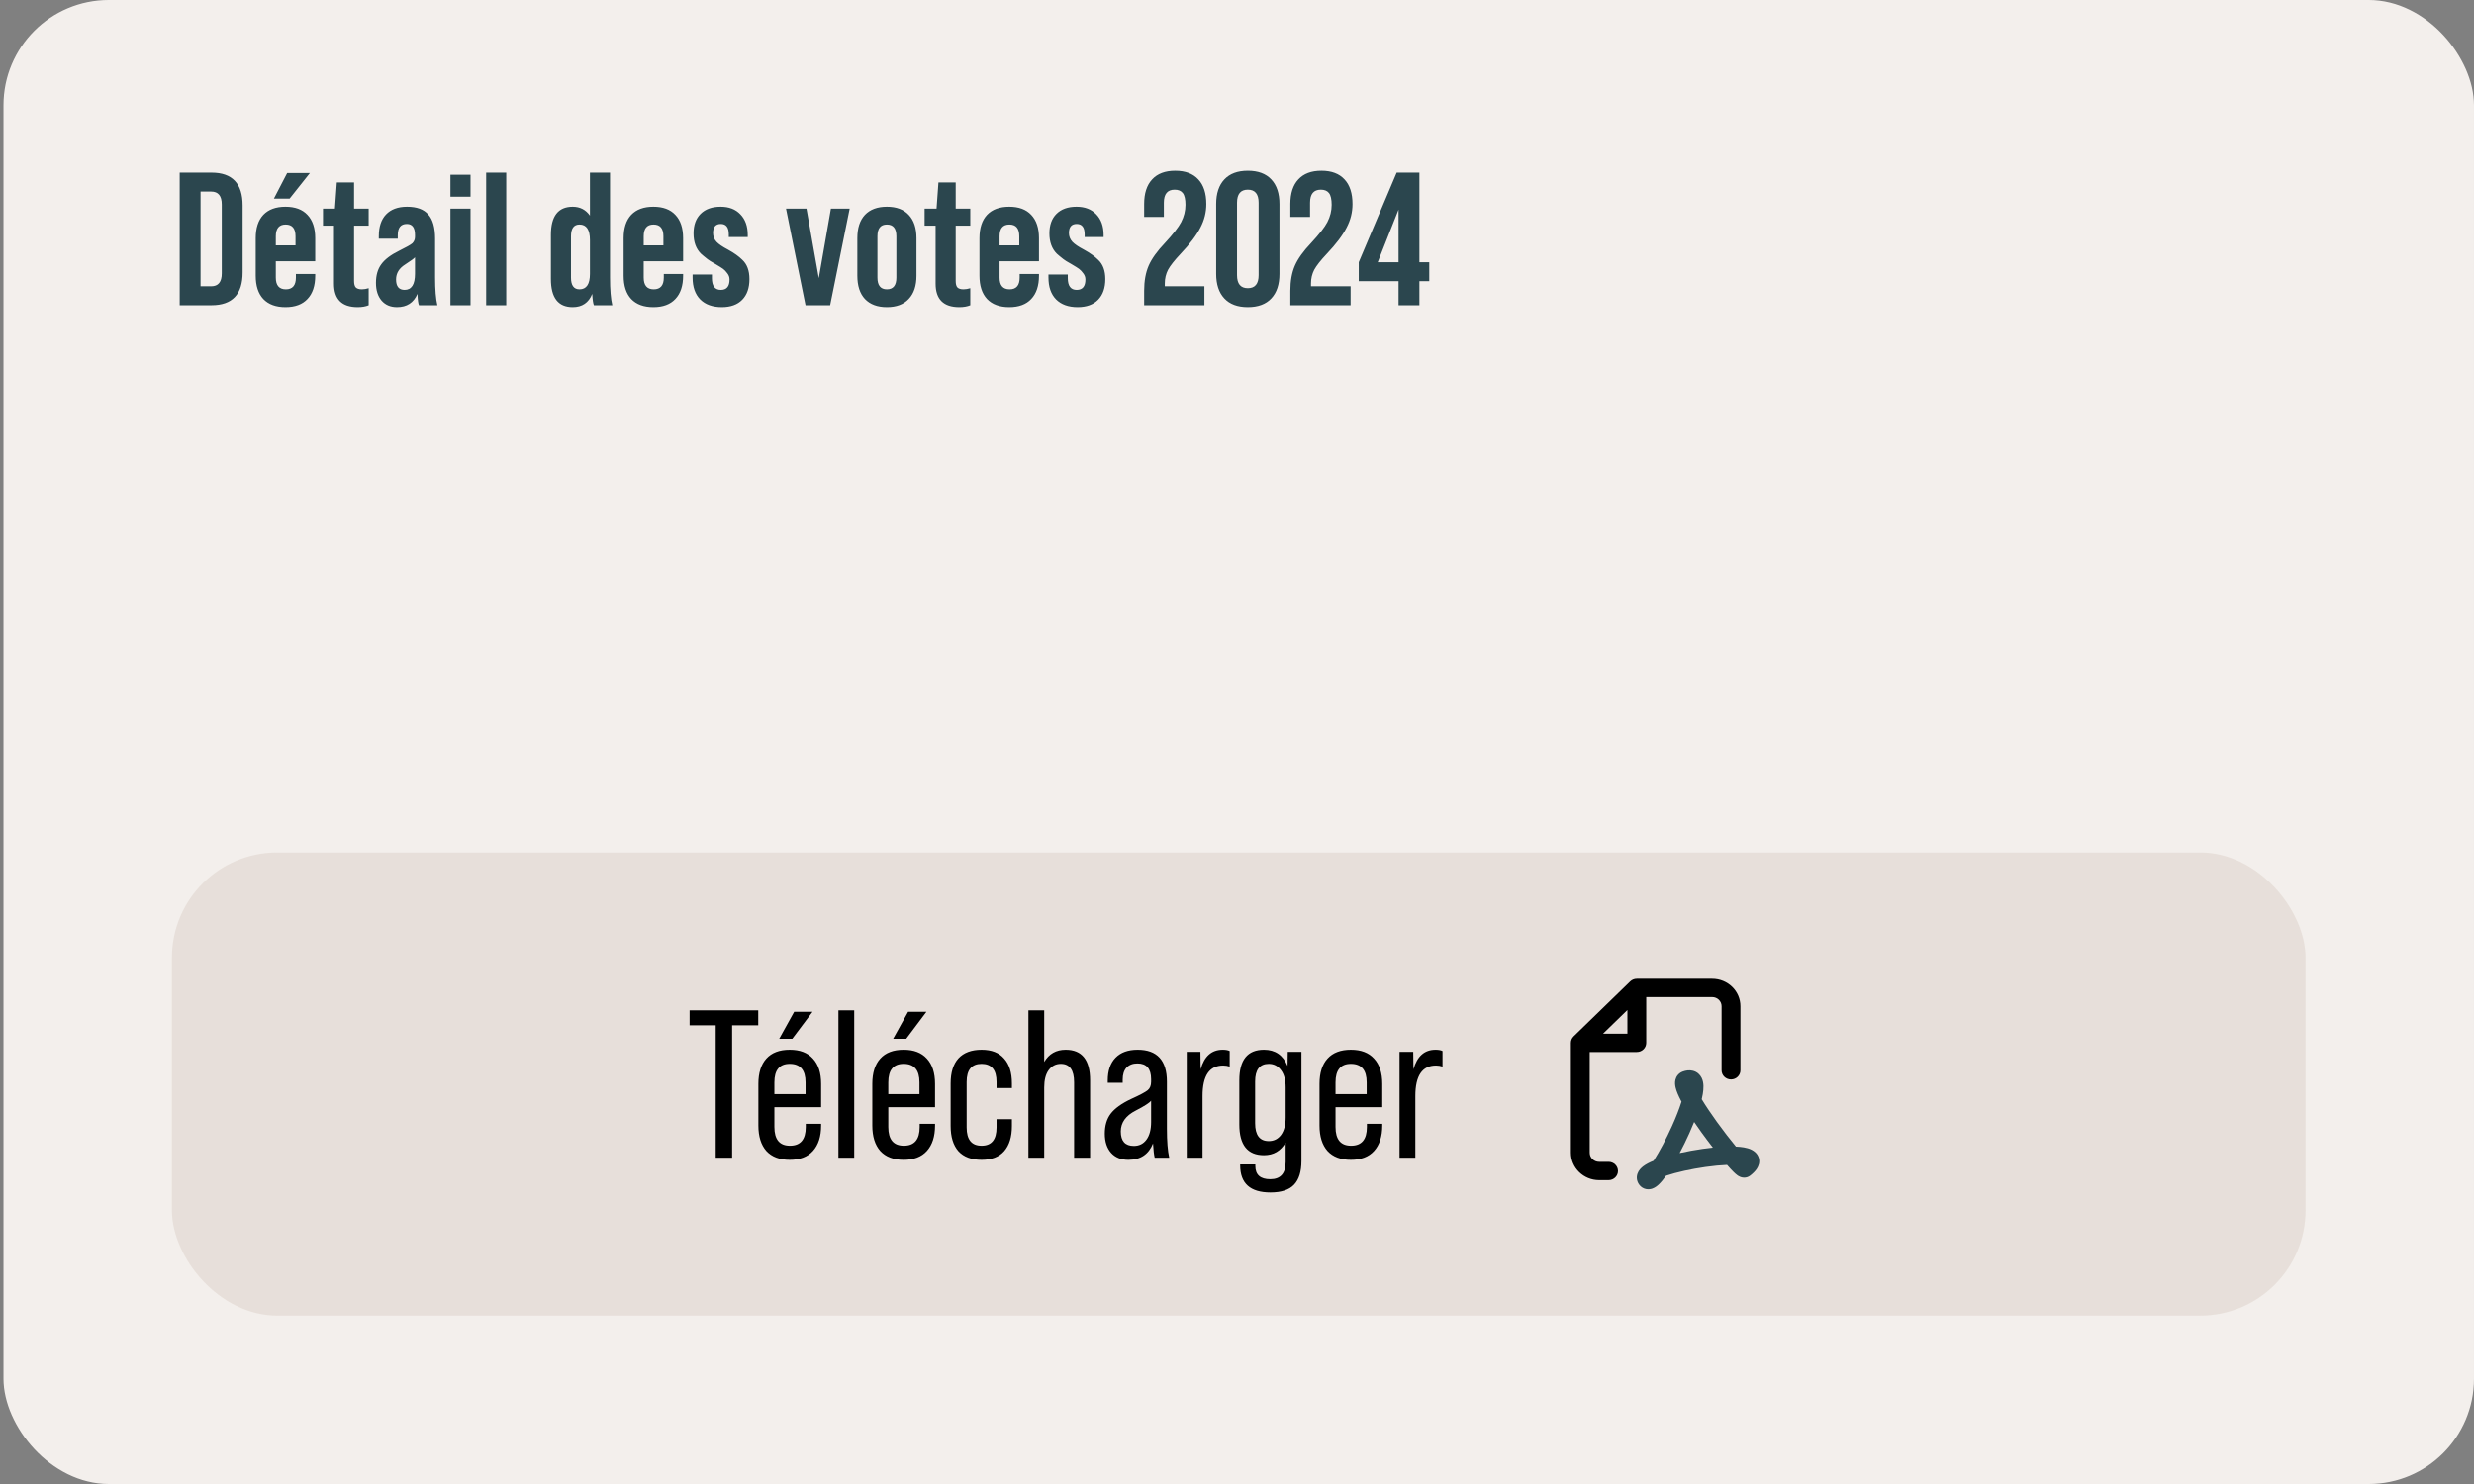 <svg width="235" height="141" viewBox="0 0 235 141" fill="none" xmlns="http://www.w3.org/2000/svg">
<rect x="0" y="0" width="235" height="141" fill="#808080" stroke="none"/>
<rect x="0.332" width="234.667" height="141" rx="10" fill="#F3EFEC"/>
<path d="M20.094 29H17.07V16.4H20.094C22.062 16.4 23.046 17.438 23.046 19.514V25.886C23.046 27.962 22.062 29 20.094 29ZM19.05 18.2V27.2H20.058C20.73 27.2 21.066 26.792 21.066 25.976V19.424C21.066 18.608 20.73 18.2 20.058 18.2H19.05ZM27.278 16.436H29.438L27.512 18.866H26.018L27.278 16.436ZM29.942 22.628V24.824H26.198V26.372C26.198 27.116 26.516 27.488 27.152 27.488C27.788 27.488 28.106 27.116 28.106 26.372V26.03H29.942V26.192C29.942 27.152 29.696 27.89 29.204 28.406C28.724 28.922 28.028 29.18 27.116 29.18C26.204 29.18 25.502 28.922 25.01 28.406C24.53 27.89 24.29 27.152 24.29 26.192V22.628C24.29 21.668 24.53 20.93 25.01 20.414C25.502 19.898 26.204 19.64 27.116 19.64C28.028 19.64 28.724 19.898 29.204 20.414C29.696 20.93 29.942 21.668 29.942 22.628ZM26.198 22.448V23.312H28.07V22.448C28.07 21.704 27.758 21.332 27.134 21.332C26.51 21.332 26.198 21.704 26.198 22.448ZM35.019 19.82V21.44H33.633V26.696C33.633 26.984 33.687 27.188 33.795 27.308C33.915 27.428 34.107 27.488 34.371 27.488C34.575 27.488 34.791 27.452 35.019 27.38V29C34.731 29.12 34.383 29.18 33.975 29.18C32.475 29.18 31.725 28.436 31.725 26.948V21.44H30.681V19.82H31.815L31.995 17.336H33.633V19.82H35.019ZM41.544 29H39.798C39.726 28.856 39.678 28.496 39.654 27.92C39.294 28.76 38.646 29.18 37.71 29.18C37.098 29.18 36.612 28.976 36.252 28.568C35.892 28.148 35.712 27.584 35.712 26.876C35.712 26.156 35.88 25.568 36.216 25.112C36.552 24.644 37.122 24.212 37.926 23.816C38.586 23.492 39 23.258 39.168 23.114C39.336 22.946 39.42 22.742 39.42 22.502V22.322C39.42 21.626 39.162 21.278 38.646 21.278C38.07 21.278 37.782 21.632 37.782 22.34V22.682H35.982V22.448C35.982 21.548 36.21 20.858 36.666 20.378C37.134 19.886 37.8 19.64 38.664 19.64C39.588 19.64 40.26 19.886 40.68 20.378C41.112 20.858 41.328 21.62 41.328 22.664V26.354C41.328 27.518 41.4 28.4 41.544 29ZM38.43 27.542C39.09 27.542 39.42 27.032 39.42 26.012V24.446C39.336 24.554 39.024 24.782 38.484 25.13C37.908 25.49 37.62 25.964 37.62 26.552C37.62 27.212 37.89 27.542 38.43 27.542ZM44.695 18.686H42.787V16.598H44.695V18.686ZM44.695 29H42.787V19.82H44.695V29ZM48.087 29H46.179V16.4H48.087V29ZM58.161 29H56.415C56.343 28.856 56.289 28.496 56.253 27.92C55.917 28.76 55.299 29.18 54.399 29.18C53.019 29.18 52.329 28.286 52.329 26.498V22.322C52.329 20.534 53.019 19.64 54.399 19.64C55.095 19.64 55.641 19.922 56.037 20.486V16.4H57.945V26.354C57.945 27.518 58.017 28.4 58.161 29ZM55.047 27.488C55.707 27.488 56.037 26.996 56.037 26.012V22.808C56.037 21.824 55.707 21.332 55.047 21.332C54.507 21.332 54.237 21.704 54.237 22.448V26.372C54.237 27.116 54.507 27.488 55.047 27.488ZM64.888 22.628V24.824H61.144V26.372C61.144 27.116 61.462 27.488 62.098 27.488C62.734 27.488 63.052 27.116 63.052 26.372V26.03H64.888V26.192C64.888 27.152 64.642 27.89 64.15 28.406C63.67 28.922 62.974 29.18 62.062 29.18C61.15 29.18 60.448 28.922 59.956 28.406C59.476 27.89 59.236 27.152 59.236 26.192V22.628C59.236 21.668 59.476 20.93 59.956 20.414C60.448 19.898 61.15 19.64 62.062 19.64C62.974 19.64 63.67 19.898 64.15 20.414C64.642 20.93 64.888 21.668 64.888 22.628ZM61.144 22.448V23.312H63.016V22.448C63.016 21.704 62.704 21.332 62.08 21.332C61.456 21.332 61.144 21.704 61.144 22.448ZM68.56 29.18C67.684 29.18 67 28.934 66.508 28.442C66.028 27.95 65.788 27.26 65.788 26.372V26.084H67.624V26.426C67.624 27.17 67.906 27.542 68.47 27.542C69.022 27.542 69.298 27.212 69.298 26.552C69.298 26.336 69.226 26.138 69.082 25.958C68.95 25.778 68.818 25.64 68.686 25.544C68.554 25.448 68.314 25.298 67.966 25.094C67.558 24.866 67.306 24.71 67.21 24.626C66.934 24.41 66.724 24.236 66.58 24.104C66.112 23.636 65.878 22.994 65.878 22.178C65.878 21.386 66.1 20.768 66.544 20.324C67 19.868 67.636 19.64 68.452 19.64C69.244 19.64 69.868 19.88 70.324 20.36C70.792 20.84 71.026 21.494 71.026 22.322V22.52H69.226V22.268C69.226 21.608 68.974 21.278 68.47 21.278C67.978 21.278 67.732 21.566 67.732 22.142C67.732 22.454 67.84 22.73 68.056 22.97C68.272 23.198 68.632 23.444 69.136 23.708C69.724 24.032 70.18 24.356 70.504 24.68C70.96 25.1 71.188 25.712 71.188 26.516C71.188 27.356 70.96 28.01 70.504 28.478C70.048 28.946 69.4 29.18 68.56 29.18ZM78.855 29H76.515L74.661 19.82H76.605L77.775 26.426L78.927 19.82H80.709L78.855 29ZM81.437 26.192V22.628C81.437 21.668 81.677 20.93 82.157 20.414C82.649 19.898 83.345 19.64 84.245 19.64C85.145 19.64 85.835 19.898 86.315 20.414C86.807 20.93 87.053 21.668 87.053 22.628V26.192C87.053 27.152 86.807 27.89 86.315 28.406C85.835 28.922 85.145 29.18 84.245 29.18C83.345 29.18 82.649 28.922 82.157 28.406C81.677 27.89 81.437 27.152 81.437 26.192ZM85.145 26.372V22.448C85.145 21.704 84.845 21.332 84.245 21.332C83.645 21.332 83.345 21.704 83.345 22.448V26.372C83.345 27.116 83.645 27.488 84.245 27.488C84.845 27.488 85.145 27.116 85.145 26.372ZM92.165 19.82V21.44H90.779V26.696C90.779 26.984 90.833 27.188 90.941 27.308C91.061 27.428 91.253 27.488 91.517 27.488C91.721 27.488 91.937 27.452 92.165 27.38V29C91.877 29.12 91.529 29.18 91.121 29.18C89.621 29.18 88.871 28.436 88.871 26.948V21.44H87.827V19.82H88.961L89.141 17.336H90.779V19.82H92.165ZM98.691 22.628V24.824H94.947V26.372C94.947 27.116 95.264 27.488 95.9 27.488C96.537 27.488 96.855 27.116 96.855 26.372V26.03H98.691V26.192C98.691 27.152 98.445 27.89 97.953 28.406C97.472 28.922 96.776 29.18 95.865 29.18C94.953 29.18 94.251 28.922 93.758 28.406C93.278 27.89 93.038 27.152 93.038 26.192V22.628C93.038 21.668 93.278 20.93 93.758 20.414C94.251 19.898 94.953 19.64 95.865 19.64C96.776 19.64 97.472 19.898 97.953 20.414C98.445 20.93 98.691 21.668 98.691 22.628ZM94.947 22.448V23.312H96.819V22.448C96.819 21.704 96.507 21.332 95.882 21.332C95.258 21.332 94.947 21.704 94.947 22.448ZM102.363 29.18C101.487 29.18 100.803 28.934 100.311 28.442C99.831 27.95 99.591 27.26 99.591 26.372V26.084H101.427V26.426C101.427 27.17 101.709 27.542 102.273 27.542C102.825 27.542 103.101 27.212 103.101 26.552C103.101 26.336 103.029 26.138 102.885 25.958C102.753 25.778 102.621 25.64 102.489 25.544C102.357 25.448 102.117 25.298 101.769 25.094C101.361 24.866 101.109 24.71 101.013 24.626C100.737 24.41 100.527 24.236 100.383 24.104C99.915 23.636 99.681 22.994 99.681 22.178C99.681 21.386 99.903 20.768 100.347 20.324C100.803 19.868 101.439 19.64 102.255 19.64C103.047 19.64 103.671 19.88 104.127 20.36C104.595 20.84 104.829 21.494 104.829 22.322V22.52H103.029V22.268C103.029 21.608 102.777 21.278 102.273 21.278C101.781 21.278 101.535 21.566 101.535 22.142C101.535 22.454 101.643 22.73 101.859 22.97C102.075 23.198 102.435 23.444 102.939 23.708C103.527 24.032 103.983 24.356 104.307 24.68C104.763 25.1 104.991 25.712 104.991 26.516C104.991 27.356 104.763 28.01 104.307 28.478C103.851 28.946 103.203 29.18 102.363 29.18ZM114.404 29H108.68V27.632C108.68 26.696 108.824 25.898 109.112 25.238C109.4 24.578 109.916 23.858 110.66 23.078C111.428 22.25 111.938 21.596 112.19 21.116C112.466 20.588 112.604 20.036 112.604 19.46C112.604 18.932 112.52 18.56 112.352 18.344C112.184 18.128 111.926 18.02 111.578 18.02C110.894 18.02 110.552 18.434 110.552 19.262V20.612H108.68V19.388C108.68 18.368 108.932 17.588 109.436 17.048C109.94 16.496 110.672 16.22 111.632 16.22C112.592 16.22 113.324 16.496 113.828 17.048C114.332 17.588 114.584 18.368 114.584 19.388C114.584 20.168 114.398 20.912 114.026 21.62C113.654 22.352 113.024 23.186 112.136 24.122C111.56 24.734 111.164 25.238 110.948 25.634C110.744 26.03 110.642 26.462 110.642 26.93V27.2H114.404V29ZM115.522 26.012V19.388C115.522 18.38 115.78 17.6 116.296 17.048C116.812 16.496 117.556 16.22 118.528 16.22C119.5 16.22 120.244 16.496 120.76 17.048C121.276 17.6 121.534 18.38 121.534 19.388V26.012C121.534 27.02 121.276 27.8 120.76 28.352C120.244 28.904 119.5 29.18 118.528 29.18C117.556 29.18 116.812 28.904 116.296 28.352C115.78 27.8 115.522 27.02 115.522 26.012ZM119.554 26.138V19.262C119.554 18.434 119.212 18.02 118.528 18.02C117.844 18.02 117.502 18.434 117.502 19.262V26.138C117.502 26.966 117.844 27.38 118.528 27.38C119.212 27.38 119.554 26.966 119.554 26.138ZM128.291 29H122.567V27.632C122.567 26.696 122.711 25.898 122.999 25.238C123.287 24.578 123.803 23.858 124.547 23.078C125.315 22.25 125.825 21.596 126.077 21.116C126.353 20.588 126.491 20.036 126.491 19.46C126.491 18.932 126.407 18.56 126.239 18.344C126.071 18.128 125.813 18.02 125.465 18.02C124.781 18.02 124.439 18.434 124.439 19.262V20.612H122.567V19.388C122.567 18.368 122.819 17.588 123.323 17.048C123.827 16.496 124.559 16.22 125.519 16.22C126.479 16.22 127.211 16.496 127.715 17.048C128.219 17.588 128.471 18.368 128.471 19.388C128.471 20.168 128.285 20.912 127.913 21.62C127.541 22.352 126.911 23.186 126.023 24.122C125.447 24.734 125.051 25.238 124.835 25.634C124.631 26.03 124.529 26.462 124.529 26.93V27.2H128.291V29ZM134.826 29H132.846V26.714H129.066V24.914L132.666 16.4H134.826V24.914H135.762V26.714H134.826V29ZM132.846 19.91L130.866 24.914H132.846V19.91Z" fill="#2B464E"/>
<rect x="16.332" y="81" width="202.667" height="44" rx="10" fill="#DDD0C8" fill-opacity="0.5"/>
<path d="M69.544 110H67.984V97.42H65.504V96H72.024V97.42H69.544V110ZM75.437 96.14H77.177L75.257 98.7H74.017L75.437 96.14ZM75.017 99.74C75.977 99.74 76.711 100.02 77.217 100.58C77.737 101.14 77.997 101.94 77.997 102.98V105.2H73.557V107.08C73.557 108.267 74.051 108.86 75.037 108.86C76.037 108.86 76.537 108.267 76.537 107.08V106.78H77.997V106.94C77.997 107.98 77.737 108.787 77.217 109.36C76.711 109.92 75.977 110.2 75.017 110.2C74.057 110.2 73.317 109.92 72.797 109.36C72.291 108.787 72.037 107.98 72.037 106.94V102.98C72.037 101.94 72.291 101.14 72.797 100.58C73.304 100.02 74.044 99.74 75.017 99.74ZM73.557 102.84V103.96H76.517V102.84C76.517 101.667 76.017 101.08 75.017 101.08C74.044 101.08 73.557 101.667 73.557 102.84ZM81.14 110H79.64V96H81.14V110ZM86.258 96.14H87.998L86.078 98.7H84.838L86.258 96.14ZM85.838 99.74C86.798 99.74 87.531 100.02 88.038 100.58C88.558 101.14 88.818 101.94 88.818 102.98V105.2H84.378V107.08C84.378 108.267 84.871 108.86 85.858 108.86C86.858 108.86 87.358 108.267 87.358 107.08V106.78H88.818V106.94C88.818 107.98 88.558 108.787 88.038 109.36C87.531 109.92 86.798 110.2 85.838 110.2C84.878 110.2 84.138 109.92 83.618 109.36C83.111 108.787 82.858 107.98 82.858 106.94V102.98C82.858 101.94 83.111 101.14 83.618 100.58C84.124 100.02 84.864 99.74 85.838 99.74ZM84.378 102.84V103.96H87.338V102.84C87.338 101.667 86.838 101.08 85.838 101.08C84.864 101.08 84.378 101.667 84.378 102.84ZM93.239 110.2C92.279 110.2 91.546 109.927 91.039 109.38C90.546 108.82 90.299 108.02 90.299 106.98V102.94C90.299 101.9 90.546 101.107 91.039 100.56C91.546 100.013 92.279 99.74 93.239 99.74C94.186 99.74 94.899 100.02 95.379 100.58C95.872 101.127 96.119 101.913 96.119 102.94V103.38H94.659V102.8C94.659 101.653 94.186 101.08 93.239 101.08C92.292 101.08 91.819 101.653 91.819 102.8V107.12C91.819 108.28 92.292 108.86 93.239 108.86C94.186 108.86 94.659 108.28 94.659 107.12V106.34H96.119V106.98C96.119 108.02 95.872 108.82 95.379 109.38C94.899 109.927 94.186 110.2 93.239 110.2ZM101.227 99.74C102.773 99.74 103.547 100.707 103.547 102.64V110H102.027V102.84C102.027 101.667 101.607 101.08 100.767 101.08C100.287 101.08 99.9 101.28 99.607 101.68C99.327 102.067 99.187 102.613 99.187 103.32V110H97.687V96H99.187V100.9C99.64 100.127 100.32 99.74 101.227 99.74ZM111.062 110H109.682C109.615 109.747 109.562 109.293 109.522 108.64C109.109 109.68 108.329 110.2 107.182 110.2C106.489 110.2 105.942 109.98 105.542 109.54C105.142 109.087 104.942 108.48 104.942 107.72C104.942 106.947 105.129 106.313 105.502 105.82C105.889 105.313 106.535 104.847 107.442 104.42C108.269 104.047 108.795 103.767 109.022 103.58C109.235 103.407 109.342 103.14 109.342 102.78V102.54C109.342 101.54 108.909 101.04 108.042 101.04C107.602 101.04 107.255 101.173 107.002 101.44C106.762 101.707 106.642 102.087 106.642 102.58V102.88H105.222V102.66C105.222 101.727 105.469 101.007 105.962 100.5C106.455 99.993 107.155 99.74 108.062 99.74C109.915 99.74 110.842 100.753 110.842 102.78V107.26C110.842 108.433 110.915 109.347 111.062 110ZM107.702 108.88C108.209 108.88 108.609 108.68 108.902 108.28C109.195 107.88 109.342 107.32 109.342 106.6V104.58C109.195 104.78 108.709 105.093 107.882 105.52C106.935 106 106.462 106.66 106.462 107.5C106.462 108.42 106.875 108.88 107.702 108.88ZM116.146 99.74C116.426 99.74 116.646 99.78 116.806 99.86V101.34C116.606 101.273 116.399 101.24 116.186 101.24C114.879 101.24 114.226 102.207 114.226 104.14V110H112.726V99.94H114.026L114.046 101.6C114.392 100.36 115.092 99.74 116.146 99.74ZM122.301 101.28L122.321 99.94H123.621V110.3C123.621 111.313 123.388 112.067 122.921 112.56C122.455 113.053 121.708 113.3 120.681 113.3C118.761 113.3 117.801 112.44 117.801 110.72V110.64H119.241V110.78C119.241 111.62 119.715 112.04 120.661 112.04C121.635 112.04 122.121 111.493 122.121 110.4V108.56C121.655 109.36 120.968 109.76 120.061 109.76C118.501 109.76 117.721 108.787 117.721 106.84V102.64C117.721 100.707 118.501 99.74 120.061 99.74C121.128 99.74 121.875 100.253 122.301 101.28ZM120.521 108.42C121.001 108.42 121.388 108.227 121.681 107.84C121.975 107.44 122.121 106.887 122.121 106.18V103.32C122.121 102.613 121.975 102.067 121.681 101.68C121.388 101.28 121.001 101.08 120.521 101.08C119.655 101.08 119.221 101.64 119.221 102.76V106.72C119.221 107.853 119.655 108.42 120.521 108.42ZM128.318 99.74C129.278 99.74 130.011 100.02 130.518 100.58C131.038 101.14 131.298 101.94 131.298 102.98V105.2H126.858V107.08C126.858 108.267 127.351 108.86 128.338 108.86C129.338 108.86 129.838 108.267 129.838 107.08V106.78H131.298V106.94C131.298 107.98 131.038 108.787 130.518 109.36C130.011 109.92 129.278 110.2 128.318 110.2C127.358 110.2 126.618 109.92 126.098 109.36C125.591 108.787 125.338 107.98 125.338 106.94V102.98C125.338 101.94 125.591 101.14 126.098 100.58C126.605 100.02 127.345 99.74 128.318 99.74ZM126.858 102.84V103.96H129.818V102.84C129.818 101.667 129.318 101.08 128.318 101.08C127.345 101.08 126.858 101.667 126.858 102.84ZM136.36 99.74C136.64 99.74 136.86 99.78 137.02 99.86V101.34C136.82 101.273 136.614 101.24 136.4 101.24C135.094 101.24 134.44 102.207 134.44 104.14V110H132.94V99.94H134.24L134.26 101.6C134.607 100.36 135.307 99.74 136.36 99.74Z" fill="black"/>
<g clip-path="url(#clip0_976_12783)">
<path d="M152.794 110.391H151.899C151.405 110.391 151.004 110.002 151.004 109.522V99.957H155.478C155.972 99.957 156.373 99.567 156.373 99.087V94.739H162.635C163.13 94.739 163.53 95.128 163.53 95.609V101.696C163.53 102.176 163.931 102.565 164.425 102.565C164.919 102.565 165.319 102.176 165.319 101.696V95.609C165.319 94.168 164.118 93 162.635 93H155.478C155.24 93 155.013 93.092 154.845 93.255L149.477 98.472C149.309 98.635 149.215 98.856 149.215 99.087V109.522C149.215 110.962 150.417 112.13 151.899 112.13H152.794C153.288 112.13 153.688 111.741 153.688 111.261C153.688 110.781 153.288 110.391 152.794 110.391ZM154.583 95.969V98.217H152.27L154.583 95.969Z" fill="black"/>
<path d="M167.062 110.011C166.941 109.598 166.624 109.367 166.39 109.247C166.152 109.126 165.885 109.058 165.639 109.016C165.417 108.978 165.165 108.954 164.892 108.943C164.338 108.271 163.691 107.435 163.075 106.582C162.536 105.834 162.033 105.09 161.642 104.442C161.682 104.275 161.716 104.114 161.742 103.961C161.786 103.7 161.813 103.438 161.807 103.192C161.802 102.956 161.765 102.672 161.632 102.406C161.485 102.112 161.217 101.845 160.816 101.74C160.457 101.645 160.114 101.716 159.851 101.811C159.445 101.956 159.223 102.28 159.146 102.596C159.081 102.864 159.116 103.122 159.157 103.307C159.241 103.688 159.437 104.126 159.663 104.556C159.683 104.594 159.704 104.633 159.725 104.672C159.512 105.354 159.197 106.159 158.822 106.991C158.273 108.211 157.629 109.42 157.074 110.285C156.695 110.439 156.346 110.616 156.08 110.818C155.9 110.957 155.657 111.181 155.542 111.51C155.399 111.914 155.5 112.317 155.752 112.619C155.894 112.789 156.099 112.927 156.358 112.979C156.6 113.027 156.812 112.983 156.959 112.931C157.229 112.835 157.441 112.655 157.58 112.522C157.798 112.313 158.026 112.03 158.253 111.71C159.246 111.377 160.64 111.071 161.997 110.878C162.751 110.771 163.455 110.704 164.047 110.682C164.282 110.95 164.496 111.182 164.674 111.357C164.785 111.466 164.909 111.58 165.03 111.667C165.084 111.706 165.186 111.775 165.318 111.825C165.386 111.851 165.836 112.018 166.252 111.693C166.496 111.501 166.722 111.287 166.88 111.045C167.038 110.802 167.187 110.432 167.063 110.01L167.062 110.011ZM157.155 112.213C157.155 112.213 157.157 112.211 157.161 112.207C157.157 112.211 157.155 112.213 157.155 112.213ZM160.899 102.899C160.899 102.899 160.899 102.901 160.899 102.902C160.899 102.899 160.899 102.897 160.899 102.898C160.899 102.898 160.899 102.898 160.899 102.899H160.899ZM161.737 109.157C161.009 109.261 160.258 109.397 159.547 109.556C159.864 108.958 160.177 108.322 160.462 107.688C160.623 107.328 160.779 106.964 160.924 106.603C161.146 106.928 161.377 107.257 161.61 107.581C161.971 108.08 162.342 108.575 162.702 109.038C162.383 109.071 162.059 109.112 161.737 109.157Z" fill="#2B464E"/>
</g>
<defs>
<clipPath id="clip0_976_12783">
<rect width="17.895" height="20" fill="white" transform="translate(149.215 93)"/>
</clipPath>
</defs>
</svg>
